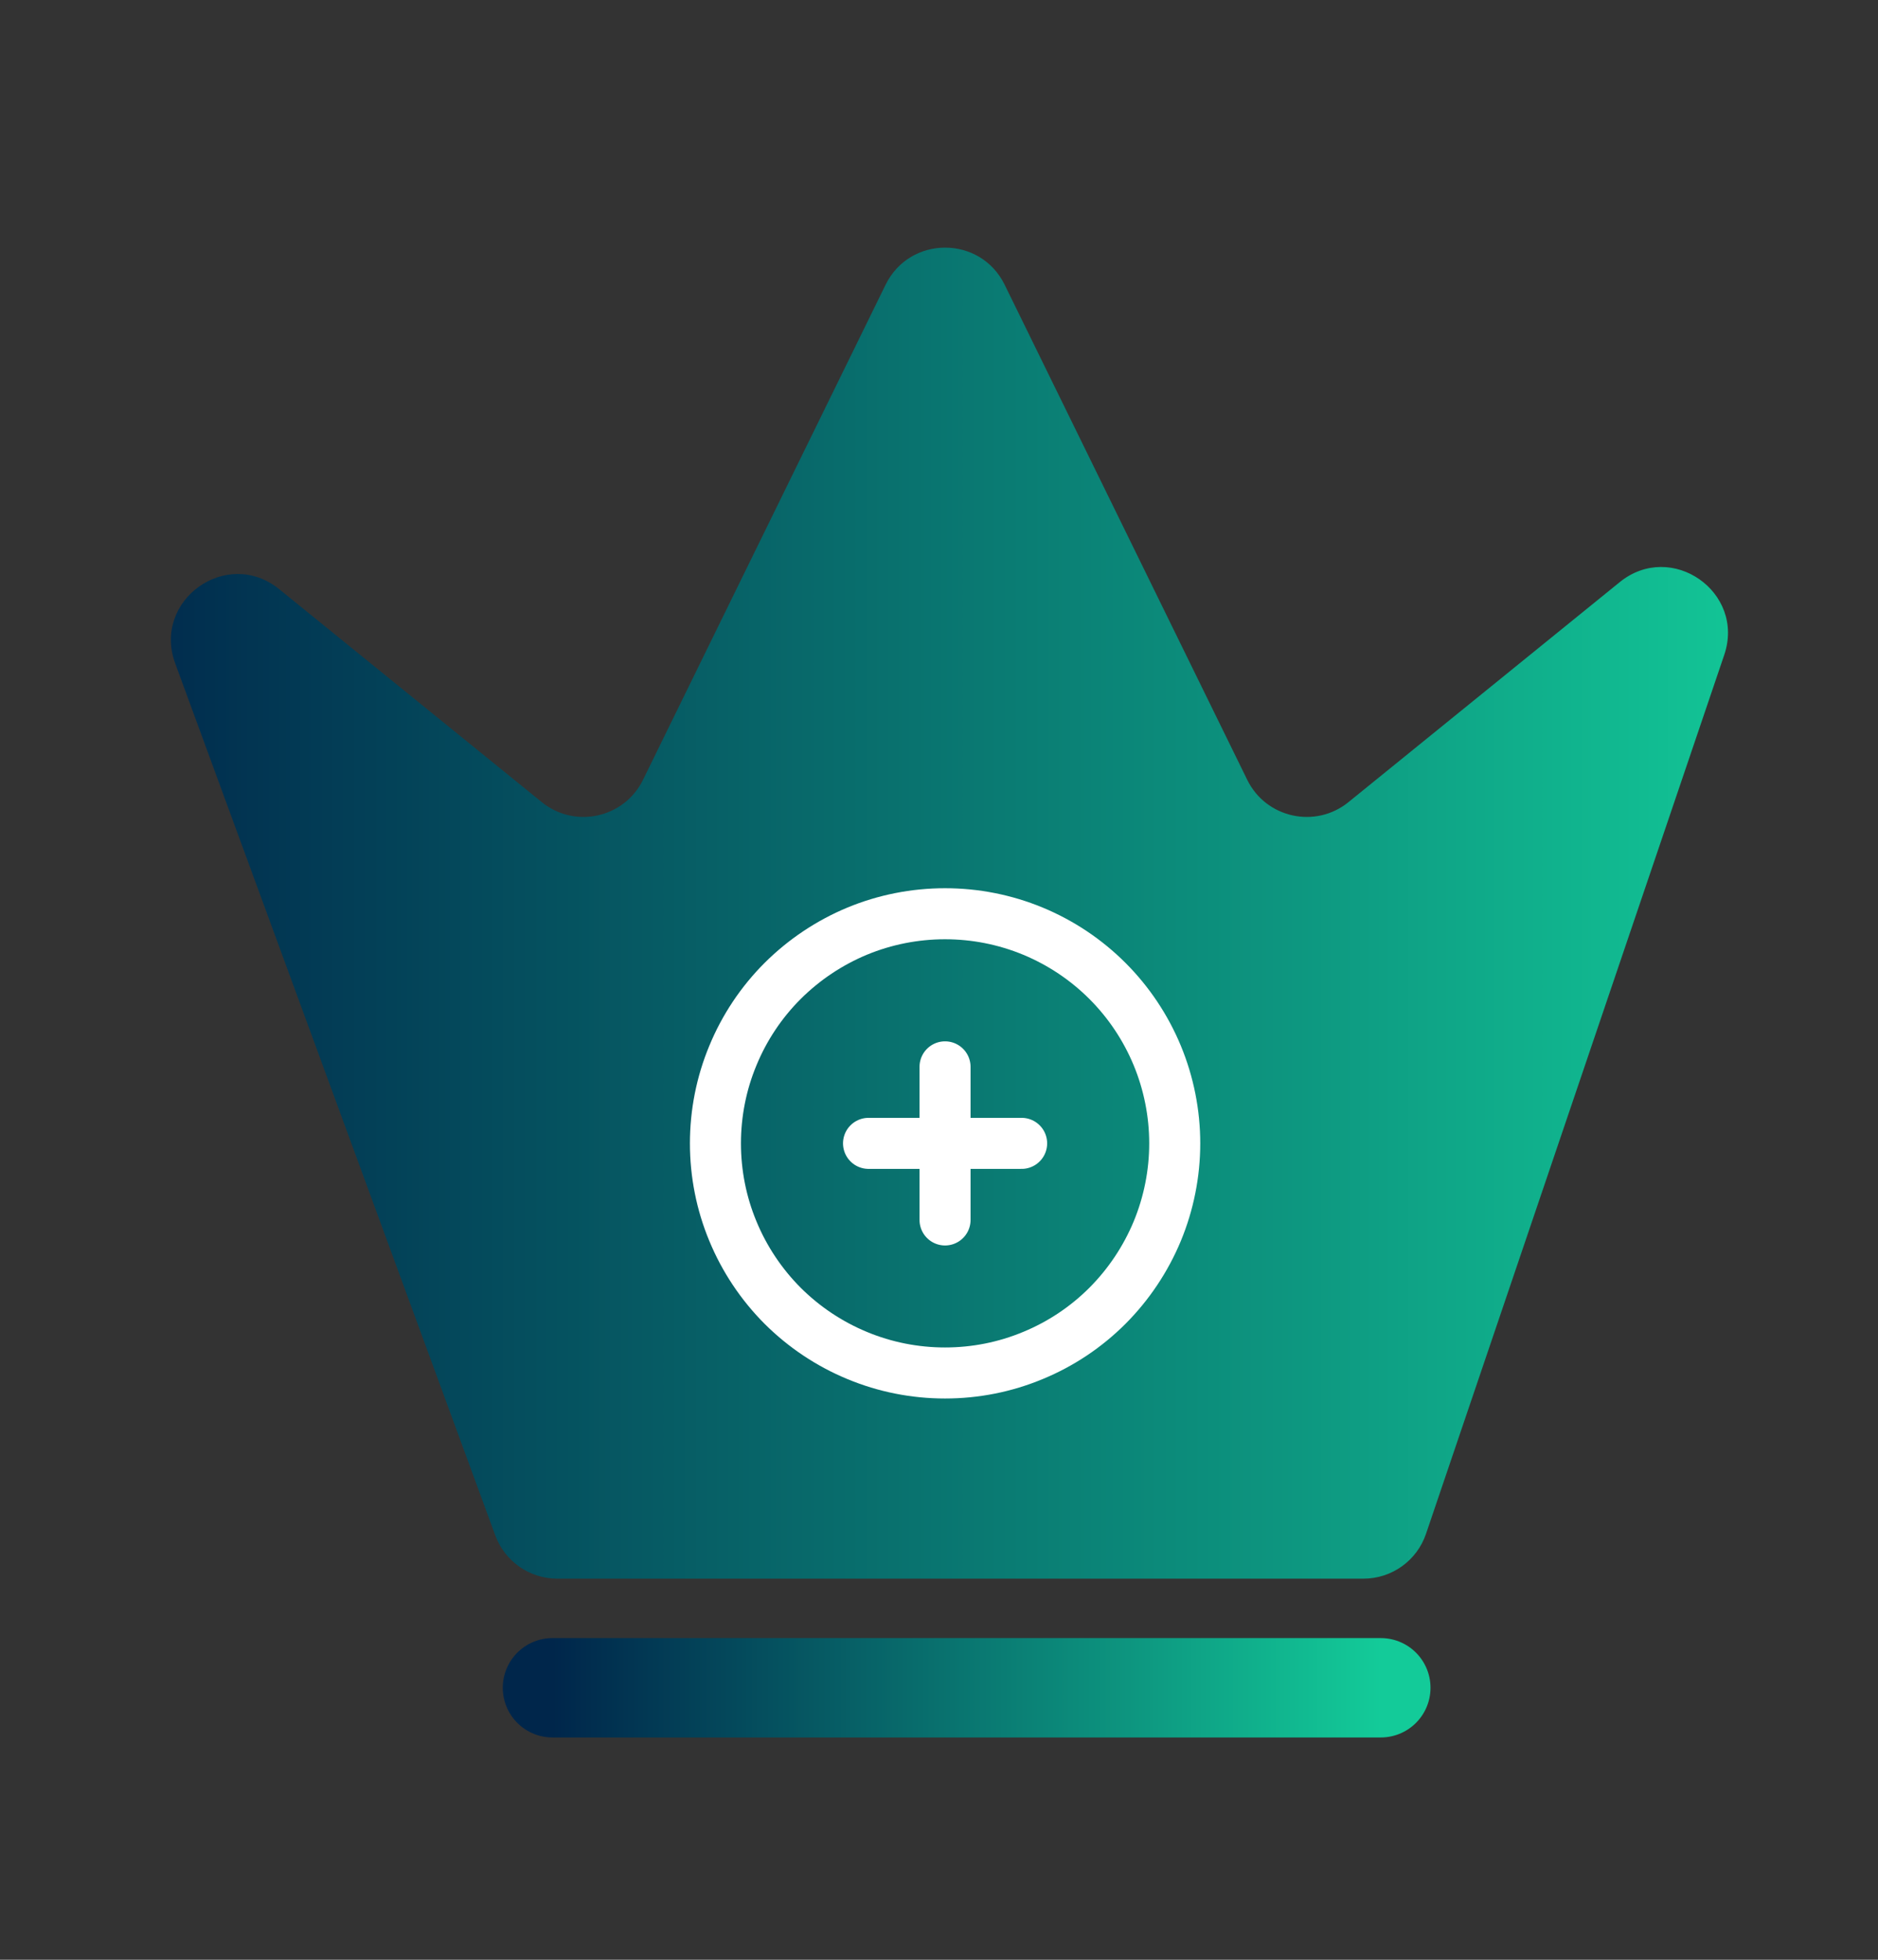 <svg width="23" height="24" viewBox="0 0 23 24" fill="none" xmlns="http://www.w3.org/2000/svg">
<rect x="0" y="0" width="23" height="24" fill="#333333" stroke="none"/>
<path d="M10.846 3.487C11.143 2.881 12.007 2.881 12.304 3.487L15.275 9.55C15.504 10.018 16.11 10.152 16.515 9.823L19.837 7.129C20.469 6.616 21.378 7.25 21.117 8.02L17.465 18.782C17.354 19.112 17.045 19.333 16.697 19.333H6.827C6.486 19.333 6.182 19.121 6.065 18.801L2.146 8.125C1.862 7.351 2.778 6.696 3.419 7.215L6.635 9.823C7.04 10.152 7.646 10.018 7.875 9.55L10.846 3.487Z" fill="url(#paint0_linear_2204_22556)"/>
<path d="M6.766 20.669L16.911 20.669" stroke="url(#paint1_linear_2204_22556)" stroke-width="1.217" stroke-linecap="round"/>
<g clip-path="url(#clip0_2204_22556)">
<path d="M10.637 14.002H12.512M11.574 13.065V14.94M8.762 14.002C8.762 14.371 8.834 14.737 8.976 15.078C9.117 15.419 9.324 15.729 9.585 15.991C9.847 16.252 10.157 16.459 10.498 16.6C10.839 16.742 11.205 16.814 11.574 16.814C11.944 16.814 12.309 16.742 12.65 16.6C12.992 16.459 13.302 16.252 13.563 15.991C13.824 15.729 14.031 15.419 14.173 15.078C14.314 14.737 14.387 14.371 14.387 14.002C14.387 13.633 14.314 13.267 14.173 12.926C14.031 12.584 13.824 12.274 13.563 12.013C13.302 11.752 12.992 11.545 12.65 11.403C12.309 11.262 11.944 11.19 11.574 11.19C11.205 11.19 10.839 11.262 10.498 11.403C10.157 11.545 9.847 11.752 9.585 12.013C9.324 12.274 9.117 12.584 8.976 12.926C8.834 13.267 8.762 13.633 8.762 14.002Z" stroke="white" stroke-width="0.625" stroke-linecap="round" stroke-linejoin="round"/>
</g>
<defs>
<linearGradient id="paint0_linear_2204_22556" x1="1.13" y1="10.667" x2="22.019" y2="10.667" gradientUnits="userSpaceOnUse">
<stop stop-color="#00264B"/>
<stop offset="0.695" stop-color="#0D957F"/>
<stop offset="1" stop-color="#13CB99"/>
</linearGradient>
<linearGradient id="paint1_linear_2204_22556" x1="6.766" y1="20.669" x2="16.911" y2="20.669" gradientUnits="userSpaceOnUse">
<stop stop-color="#00264B"/>
<stop offset="0.695" stop-color="#0D957F"/>
<stop offset="1" stop-color="#13CB99"/>
</linearGradient>
<clipPath id="clip0_2204_22556">
<rect width="7.5" height="7.5" fill="white" transform="translate(7.824 10.252)"/>
</clipPath>
</defs>
</svg>
